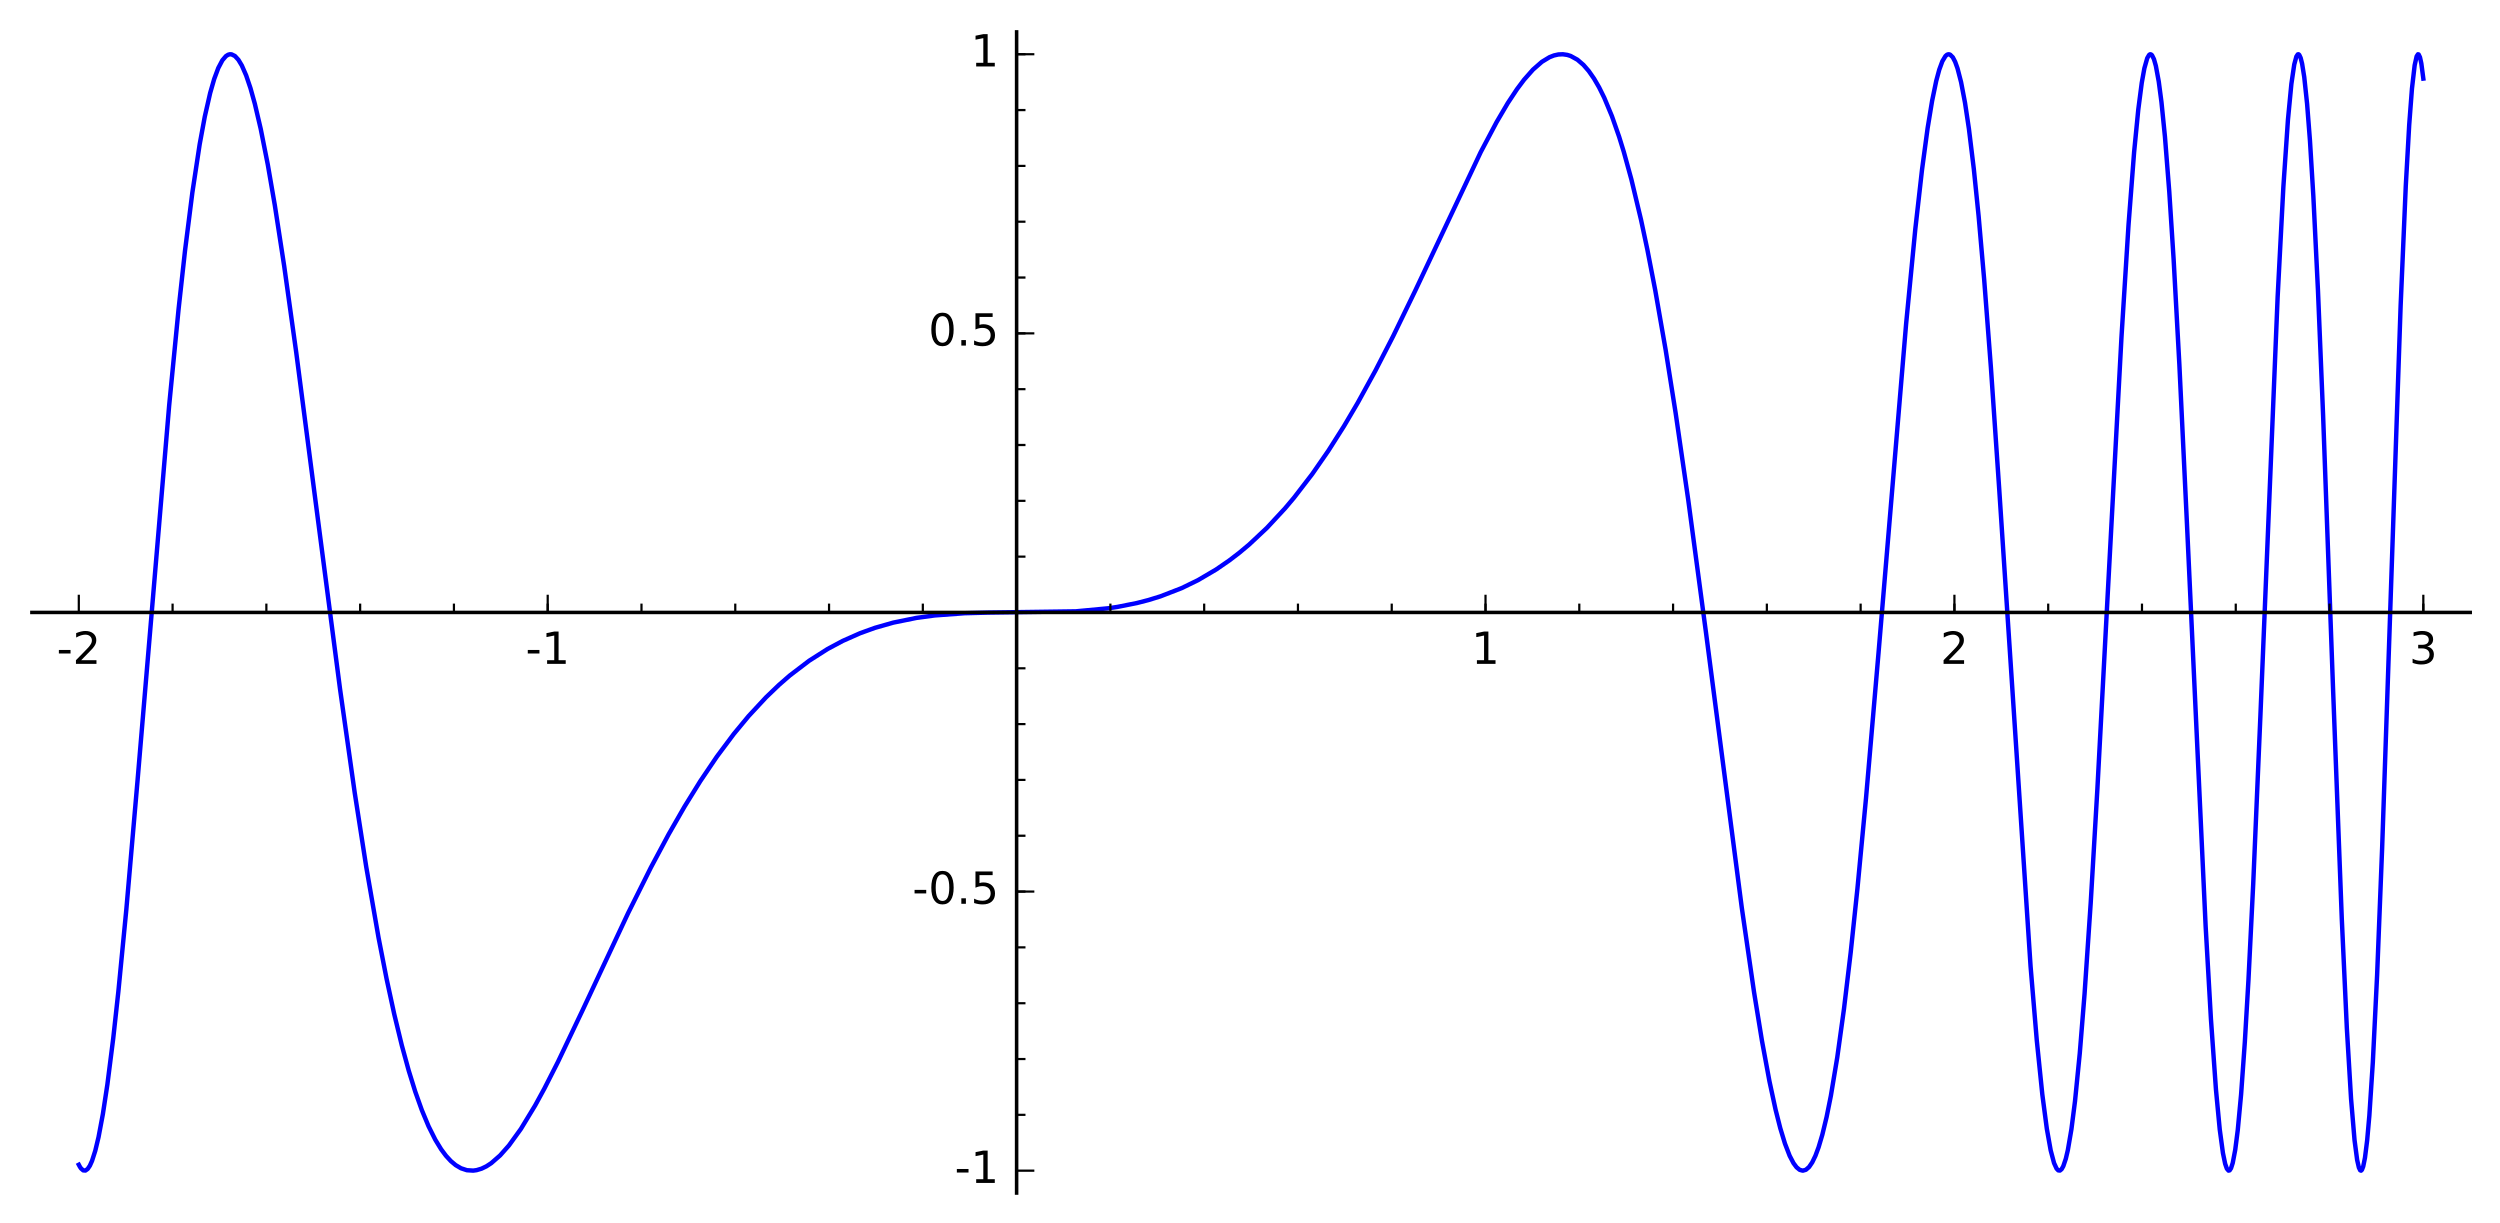 <?xml version="1.0" encoding="utf-8" standalone="no"?>
<!DOCTYPE svg PUBLIC "-//W3C//DTD SVG 1.1//EN"
  "http://www.w3.org/Graphics/SVG/1.1/DTD/svg11.dtd">
<!-- Created with matplotlib (http://matplotlib.org/) -->
<svg height="276pt" version="1.1" viewBox="0 0 564 276" width="564pt" xmlns="http://www.w3.org/2000/svg" xmlns:xlink="http://www.w3.org/1999/xlink">
 <defs>
  <style type="text/css">
*{stroke-linecap:butt;stroke-linejoin:round;stroke-miterlimit:100000;}
  </style>
 </defs>
 <g id="figure_1">
  <g id="patch_1">
   <path d="M 0 276.341 
L 564.48 276.341 
L 564.48 0 
L 0 0 
z
" style="fill:#ffffff;"/>
  </g>
  <g id="axes_1">
   <g id="patch_2">
    <path d="M 7.2 269.141 
L 557.28 269.141 
L 557.28 7.2 
L 7.2 7.2 
z
" style="fill:#ffffff;"/>
   </g>
   <g id="line2d_1">
    <path clip-path="url(#p1411a5553d)" d="M 17.778 262.763 
L 18.029 263.233 
L 18.279 263.601 
L 18.779 264.035 
L 19.28 264.07 
L 19.78 263.712 
L 20.27 262.987 
L 20.759 261.899 
L 21.494 259.605 
L 22.228 256.545 
L 23.208 251.336 
L 24.226 244.648 
L 25.547 234.228 
L 26.709 223.629 
L 28.507 205.113 
L 31.034 176.034 
L 38.171 91.379 
L 40.296 69.653 
L 41.744 56.512 
L 43.396 43.434 
L 45.047 32.547 
L 46.203 26.294 
L 47.414 20.977 
L 48.326 17.811 
L 49.245 15.345 
L 50.165 13.602 
L 50.967 12.665 
L 51.461 12.352 
L 51.847 12.245 
L 52.234 12.259 
L 53.006 12.64 
L 53.778 13.481 
L 54.551 14.766 
L 55.53 17.007 
L 56.508 19.899 
L 57.487 23.404 
L 58.821 29.094 
L 60.414 37.135 
L 61.998 46.298 
L 64.109 60.004 
L 66.832 79.532 
L 71.129 112.626 
L 76.711 155.435 
L 80.018 178.81 
L 82.625 195.581 
L 85.403 211.554 
L 87.213 220.821 
L 88.93 228.752 
L 90.647 235.833 
L 92.215 241.557 
L 93.672 246.25 
L 95.161 250.433 
L 96.683 254.082 
L 98.211 257.134 
L 99.525 259.285 
L 100.619 260.752 
L 101.712 261.938 
L 102.805 262.855 
L 104.011 263.565 
L 105.329 264 
L 106.76 264.09 
L 107.531 263.983 
L 108.631 263.652 
L 109.73 263.122 
L 110.829 262.405 
L 112.819 260.668 
L 114.811 258.423 
L 117.509 254.69 
L 120.737 249.374 
L 122.797 245.603 
L 125.841 239.629 
L 131.372 228.024 
L 141.707 205.986 
L 146.827 195.731 
L 150.859 188.192 
L 154.432 181.965 
L 157.986 176.226 
L 161.733 170.682 
L 165.56 165.561 
L 168.885 161.548 
L 172.818 157.314 
L 175.795 154.463 
L 178.195 152.379 
L 182.55 149.059 
L 186.71 146.411 
L 190.093 144.602 
L 194.05 142.848 
L 197.41 141.635 
L 201.542 140.457 
L 206.758 139.396 
L 210.85 138.843 
L 217.611 138.342 
L 222.944 138.198 
L 242.745 137.914 
L 250.022 137.23 
L 252.094 136.918 
L 256.494 136.042 
L 259.082 135.374 
L 261.773 134.544 
L 266.57 132.685 
L 270.257 130.89 
L 274.349 128.485 
L 277.309 126.45 
L 279.547 124.738 
L 281.785 122.869 
L 285.824 119.081 
L 289.9 114.689 
L 291.923 112.289 
L 296.048 106.931 
L 299.68 101.689 
L 303.22 96.107 
L 306.298 90.884 
L 310.295 83.612 
L 314.289 75.847 
L 319.289 65.551 
L 334.04 34.336 
L 337.625 27.559 
L 340.154 23.26 
L 342.238 20.108 
L 343.827 17.988 
L 345.84 15.708 
L 347.853 13.945 
L 349.571 12.903 
L 350.572 12.51 
L 351.574 12.287 
L 352.575 12.243 
L 353.577 12.386 
L 354.341 12.628 
L 355.868 13.47 
L 357.228 14.644 
L 358.421 16.019 
L 359.61 17.728 
L 360.765 19.721 
L 361.919 22.054 
L 363.651 26.214 
L 365.278 30.866 
L 366.327 34.259 
L 368.035 40.456 
L 370.22 49.604 
L 371.647 56.324 
L 373.426 65.506 
L 375.773 78.952 
L 378.017 93.13 
L 380.87 112.8 
L 384.863 142.659 
L 392.941 204.734 
L 395.715 223.851 
L 397.499 234.809 
L 399.185 243.922 
L 400.56 250.296 
L 401.623 254.494 
L 402.686 257.995 
L 403.749 260.75 
L 404.615 262.41 
L 405.302 263.335 
L 406.006 263.913 
L 406.711 264.104 
L 407.415 263.897 
L 408.126 263.277 
L 408.843 262.225 
L 409.561 260.737 
L 410.278 258.808 
L 411.117 255.987 
L 412.079 252.006 
L 413.04 247.225 
L 414.482 238.576 
L 415.999 227.623 
L 417.522 214.83 
L 419.044 200.389 
L 420.972 180.065 
L 423.796 147.286 
L 430.024 73.022 
L 432.089 51.723 
L 433.605 38.305 
L 434.869 28.923 
L 435.88 22.77 
L 436.814 18.256 
L 437.496 15.722 
L 438.194 13.822 
L 438.893 12.653 
L 439.242 12.35 
L 439.591 12.237 
L 439.941 12.317 
L 440.556 12.932 
L 441.088 13.957 
L 441.62 15.442 
L 442.419 18.535 
L 443.303 23.169 
L 444.187 29.056 
L 445.293 38.125 
L 446.373 48.73 
L 447.623 62.99 
L 449.143 82.848 
L 451.017 110.257 
L 458.096 217.996 
L 459.495 234.683 
L 460.746 246.906 
L 461.764 254.648 
L 462.633 259.519 
L 463.392 262.381 
L 463.962 263.635 
L 464.342 264.034 
L 464.721 264.079 
L 465.101 263.765 
L 465.481 263.091 
L 466.049 261.404 
L 466.507 259.452 
L 467.314 254.741 
L 468.121 248.431 
L 469.197 237.627 
L 470.273 224.273 
L 471.657 203.794 
L 473.175 177.885 
L 475.452 134.965 
L 478.605 76.064 
L 480.192 50.764 
L 481.454 34.327 
L 482.396 24.722 
L 483.181 18.68 
L 483.77 15.408 
L 484.418 13.117 
L 484.85 12.375 
L 485.066 12.244 
L 485.282 12.275 
L 485.498 12.467 
L 485.93 13.34 
L 486.362 14.865 
L 487.015 18.407 
L 487.628 23.062 
L 488.41 30.829 
L 489.388 43.265 
L 490.366 58.462 
L 491.664 82.242 
L 493.394 118.544 
L 497.586 208.863 
L 498.786 229.893 
L 499.918 245.801 
L 500.772 254.797 
L 501.493 260.128 
L 501.998 262.557 
L 502.377 263.645 
L 502.756 264.092 
L 503.009 264.03 
L 503.324 263.546 
L 503.702 262.368 
L 504.27 259.384 
L 504.837 254.956 
L 505.593 246.867 
L 506.431 235.143 
L 507.243 221.245 
L 508.326 199.385 
L 509.951 161.376 
L 513.836 66.979 
L 515.127 42.174 
L 516.161 27.007 
L 516.936 18.925 
L 517.58 14.549 
L 518.064 12.746 
L 518.386 12.266 
L 518.547 12.246 
L 518.709 12.373 
L 519.031 13.068 
L 519.353 14.354 
L 519.837 17.383 
L 520.481 23.442 
L 521.126 31.729 
L 521.893 44.298 
L 522.929 65.458 
L 524.094 93.801 
L 526.337 155.418 
L 528.303 207.177 
L 529.451 232.016 
L 530.399 247.902 
L 531.183 257.217 
L 531.772 261.689 
L 532.164 263.408 
L 532.458 264.019 
L 532.654 264.099 
L 532.85 263.915 
L 533.145 263.141 
L 533.539 261.179 
L 534.031 257.249 
L 534.523 251.71 
L 535.31 239.659 
L 536.277 219.969 
L 537.408 191.35 
L 538.916 147.168 
L 541.577 69.115 
L 542.743 41.95 
L 543.518 28.135 
L 544.138 19.984 
L 544.744 14.746 
L 545.196 12.702 
L 545.497 12.243 
L 545.648 12.287 
L 545.949 12.927 
L 546.25 14.302 
L 546.702 17.73 
L 546.702 17.73 
" style="fill:none;stroke:#0000ff;stroke-linecap:square;"/>
   </g>
   <g id="patch_3">
    <path d="M 7.2 138.17 
L 557.28 138.17 
" style="fill:none;stroke:#000000;stroke-linecap:square;stroke-linejoin:miter;stroke-width:0.8;"/>
   </g>
   <g id="patch_4">
    <path d="M 229.348 269.141 
L 229.348 7.2 
" style="fill:none;stroke:#000000;stroke-linecap:square;stroke-linejoin:miter;stroke-width:0.8;"/>
   </g>
   <g id="matplotlib.axis_1">
    <g id="xtick_1">
     <g id="line2d_2">
      <defs>
       <path d="M 0 0 
L 0 -4 
" id="m2007123545" style="stroke:#000000;stroke-width:0.5;"/>
      </defs>
      <g>
       <use style="stroke:#000000;stroke-width:0.5;" x="17.778" xlink:href="#m2007123545" y="138.17"/>
      </g>
     </g>
     <g id="text_1">
      <!-- -2 -->
      <defs>
       <path d="M 19.188 8.297 
L 53.609 8.297 
L 53.609 0 
L 7.328 0 
L 7.328 8.297 
Q 12.938 14.109 22.625 23.891 
Q 32.328 33.688 34.812 36.531 
Q 39.547 41.844 41.422 45.531 
Q 43.312 49.219 43.312 52.781 
Q 43.312 58.594 39.234 62.25 
Q 35.156 65.922 28.609 65.922 
Q 23.969 65.922 18.812 64.312 
Q 13.672 62.703 7.812 59.422 
L 7.812 69.391 
Q 13.766 71.781 18.938 73 
Q 24.125 74.219 28.422 74.219 
Q 39.75 74.219 46.484 68.547 
Q 53.219 62.891 53.219 53.422 
Q 53.219 48.922 51.531 44.891 
Q 49.859 40.875 45.406 35.406 
Q 44.188 33.984 37.641 27.219 
Q 31.109 20.453 19.188 8.297 
" id="BitstreamVeraSans-Roman-32"/>
       <path d="M 4.891 31.391 
L 31.203 31.391 
L 31.203 23.391 
L 4.891 23.391 
z
" id="BitstreamVeraSans-Roman-2d"/>
      </defs>
      <g transform="translate(12.793 149.769)scale(0.1 -0.1)">
       <use xlink:href="#BitstreamVeraSans-Roman-2d"/>
       <use x="36.084" xlink:href="#BitstreamVeraSans-Roman-32"/>
      </g>
     </g>
    </g>
    <g id="xtick_2">
     <g id="line2d_3">
      <g>
       <use style="stroke:#000000;stroke-width:0.5;" x="123.563" xlink:href="#m2007123545" y="138.17"/>
      </g>
     </g>
     <g id="text_2">
      <!-- -1 -->
      <defs>
       <path d="M 12.406 8.297 
L 28.516 8.297 
L 28.516 63.922 
L 10.984 60.406 
L 10.984 69.391 
L 28.422 72.906 
L 38.281 72.906 
L 38.281 8.297 
L 54.391 8.297 
L 54.391 0 
L 12.406 0 
z
" id="BitstreamVeraSans-Roman-31"/>
      </defs>
      <g transform="translate(118.578 149.769)scale(0.1 -0.1)">
       <use xlink:href="#BitstreamVeraSans-Roman-2d"/>
       <use x="36.084" xlink:href="#BitstreamVeraSans-Roman-31"/>
      </g>
     </g>
    </g>
    <g id="xtick_3">
     <g id="line2d_4">
      <g>
       <use style="stroke:#000000;stroke-width:0.5;" x="229.348" xlink:href="#m2007123545" y="138.17"/>
      </g>
     </g>
    </g>
    <g id="xtick_4">
     <g id="line2d_5">
      <g>
       <use style="stroke:#000000;stroke-width:0.5;" x="335.132" xlink:href="#m2007123545" y="138.17"/>
      </g>
     </g>
     <g id="text_3">
      <!-- 1 -->
      <g transform="translate(331.951 149.769)scale(0.1 -0.1)">
       <use xlink:href="#BitstreamVeraSans-Roman-31"/>
      </g>
     </g>
    </g>
    <g id="xtick_5">
     <g id="line2d_6">
      <g>
       <use style="stroke:#000000;stroke-width:0.5;" x="440.917" xlink:href="#m2007123545" y="138.17"/>
      </g>
     </g>
     <g id="text_4">
      <!-- 2 -->
      <g transform="translate(437.736 149.769)scale(0.1 -0.1)">
       <use xlink:href="#BitstreamVeraSans-Roman-32"/>
      </g>
     </g>
    </g>
    <g id="xtick_6">
     <g id="line2d_7">
      <g>
       <use style="stroke:#000000;stroke-width:0.5;" x="546.702" xlink:href="#m2007123545" y="138.17"/>
      </g>
     </g>
     <g id="text_5">
      <!-- 3 -->
      <defs>
       <path d="M 40.578 39.312 
Q 47.656 37.797 51.625 33 
Q 55.609 28.219 55.609 21.188 
Q 55.609 10.406 48.188 4.484 
Q 40.766 -1.422 27.094 -1.422 
Q 22.516 -1.422 17.656 -0.516 
Q 12.797 0.391 7.625 2.203 
L 7.625 11.719 
Q 11.719 9.328 16.594 8.109 
Q 21.484 6.891 26.812 6.891 
Q 36.078 6.891 40.938 10.547 
Q 45.797 14.203 45.797 21.188 
Q 45.797 27.641 41.281 31.266 
Q 36.766 34.906 28.719 34.906 
L 20.219 34.906 
L 20.219 43.016 
L 29.109 43.016 
Q 36.375 43.016 40.234 45.922 
Q 44.094 48.828 44.094 54.297 
Q 44.094 59.906 40.109 62.906 
Q 36.141 65.922 28.719 65.922 
Q 24.656 65.922 20.016 65.031 
Q 15.375 64.156 9.812 62.312 
L 9.812 71.094 
Q 15.438 72.656 20.344 73.438 
Q 25.25 74.219 29.594 74.219 
Q 40.828 74.219 47.359 69.109 
Q 53.906 64.016 53.906 55.328 
Q 53.906 49.266 50.438 45.094 
Q 46.969 40.922 40.578 39.312 
" id="BitstreamVeraSans-Roman-33"/>
      </defs>
      <g transform="translate(543.52 149.769)scale(0.1 -0.1)">
       <use xlink:href="#BitstreamVeraSans-Roman-33"/>
      </g>
     </g>
    </g>
    <g id="xtick_7">
     <g id="line2d_8">
      <defs>
       <path d="M 0 0 
L 0 -2 
" id="m3841b0472f" style="stroke:#000000;stroke-width:0.5;"/>
      </defs>
      <g>
       <use style="stroke:#000000;stroke-width:0.5;" x="38.935" xlink:href="#m3841b0472f" y="138.17"/>
      </g>
     </g>
    </g>
    <g id="xtick_8">
     <g id="line2d_9">
      <g>
       <use style="stroke:#000000;stroke-width:0.5;" x="60.092" xlink:href="#m3841b0472f" y="138.17"/>
      </g>
     </g>
    </g>
    <g id="xtick_9">
     <g id="line2d_10">
      <g>
       <use style="stroke:#000000;stroke-width:0.5;" x="81.249" xlink:href="#m3841b0472f" y="138.17"/>
      </g>
     </g>
    </g>
    <g id="xtick_10">
     <g id="line2d_11">
      <g>
       <use style="stroke:#000000;stroke-width:0.5;" x="102.406" xlink:href="#m3841b0472f" y="138.17"/>
      </g>
     </g>
    </g>
    <g id="xtick_11">
     <g id="line2d_12">
      <g>
       <use style="stroke:#000000;stroke-width:0.5;" x="123.563" xlink:href="#m3841b0472f" y="138.17"/>
      </g>
     </g>
    </g>
    <g id="xtick_12">
     <g id="line2d_13">
      <g>
       <use style="stroke:#000000;stroke-width:0.5;" x="144.72" xlink:href="#m3841b0472f" y="138.17"/>
      </g>
     </g>
    </g>
    <g id="xtick_13">
     <g id="line2d_14">
      <g>
       <use style="stroke:#000000;stroke-width:0.5;" x="165.877" xlink:href="#m3841b0472f" y="138.17"/>
      </g>
     </g>
    </g>
    <g id="xtick_14">
     <g id="line2d_15">
      <g>
       <use style="stroke:#000000;stroke-width:0.5;" x="187.034" xlink:href="#m3841b0472f" y="138.17"/>
      </g>
     </g>
    </g>
    <g id="xtick_15">
     <g id="line2d_16">
      <g>
       <use style="stroke:#000000;stroke-width:0.5;" x="208.191" xlink:href="#m3841b0472f" y="138.17"/>
      </g>
     </g>
    </g>
    <g id="xtick_16">
     <g id="line2d_17">
      <g>
       <use style="stroke:#000000;stroke-width:0.5;" x="229.348" xlink:href="#m3841b0472f" y="138.17"/>
      </g>
     </g>
    </g>
    <g id="xtick_17">
     <g id="line2d_18">
      <g>
       <use style="stroke:#000000;stroke-width:0.5;" x="250.505" xlink:href="#m3841b0472f" y="138.17"/>
      </g>
     </g>
    </g>
    <g id="xtick_18">
     <g id="line2d_19">
      <g>
       <use style="stroke:#000000;stroke-width:0.5;" x="271.662" xlink:href="#m3841b0472f" y="138.17"/>
      </g>
     </g>
    </g>
    <g id="xtick_19">
     <g id="line2d_20">
      <g>
       <use style="stroke:#000000;stroke-width:0.5;" x="292.818" xlink:href="#m3841b0472f" y="138.17"/>
      </g>
     </g>
    </g>
    <g id="xtick_20">
     <g id="line2d_21">
      <g>
       <use style="stroke:#000000;stroke-width:0.5;" x="313.975" xlink:href="#m3841b0472f" y="138.17"/>
      </g>
     </g>
    </g>
    <g id="xtick_21">
     <g id="line2d_22">
      <g>
       <use style="stroke:#000000;stroke-width:0.5;" x="335.132" xlink:href="#m3841b0472f" y="138.17"/>
      </g>
     </g>
    </g>
    <g id="xtick_22">
     <g id="line2d_23">
      <g>
       <use style="stroke:#000000;stroke-width:0.5;" x="356.289" xlink:href="#m3841b0472f" y="138.17"/>
      </g>
     </g>
    </g>
    <g id="xtick_23">
     <g id="line2d_24">
      <g>
       <use style="stroke:#000000;stroke-width:0.5;" x="377.446" xlink:href="#m3841b0472f" y="138.17"/>
      </g>
     </g>
    </g>
    <g id="xtick_24">
     <g id="line2d_25">
      <g>
       <use style="stroke:#000000;stroke-width:0.5;" x="398.603" xlink:href="#m3841b0472f" y="138.17"/>
      </g>
     </g>
    </g>
    <g id="xtick_25">
     <g id="line2d_26">
      <g>
       <use style="stroke:#000000;stroke-width:0.5;" x="419.76" xlink:href="#m3841b0472f" y="138.17"/>
      </g>
     </g>
    </g>
    <g id="xtick_26">
     <g id="line2d_27">
      <g>
       <use style="stroke:#000000;stroke-width:0.5;" x="440.917" xlink:href="#m3841b0472f" y="138.17"/>
      </g>
     </g>
    </g>
    <g id="xtick_27">
     <g id="line2d_28">
      <g>
       <use style="stroke:#000000;stroke-width:0.5;" x="462.074" xlink:href="#m3841b0472f" y="138.17"/>
      </g>
     </g>
    </g>
    <g id="xtick_28">
     <g id="line2d_29">
      <g>
       <use style="stroke:#000000;stroke-width:0.5;" x="483.231" xlink:href="#m3841b0472f" y="138.17"/>
      </g>
     </g>
    </g>
    <g id="xtick_29">
     <g id="line2d_30">
      <g>
       <use style="stroke:#000000;stroke-width:0.5;" x="504.388" xlink:href="#m3841b0472f" y="138.17"/>
      </g>
     </g>
    </g>
    <g id="xtick_30">
     <g id="line2d_31">
      <g>
       <use style="stroke:#000000;stroke-width:0.5;" x="525.545" xlink:href="#m3841b0472f" y="138.17"/>
      </g>
     </g>
    </g>
    <g id="xtick_31">
     <g id="line2d_32">
      <g>
       <use style="stroke:#000000;stroke-width:0.5;" x="546.702" xlink:href="#m3841b0472f" y="138.17"/>
      </g>
     </g>
    </g>
   </g>
   <g id="matplotlib.axis_2">
    <g id="ytick_1">
     <g id="line2d_33">
      <defs>
       <path d="M 0 0 
L 4 0 
" id="maf5317d382" style="stroke:#000000;stroke-width:0.5;"/>
      </defs>
      <g>
       <use style="stroke:#000000;stroke-width:0.5;" x="229.348" xlink:href="#maf5317d382" y="264.104"/>
      </g>
     </g>
     <g id="text_6">
      <!-- -1 -->
      <g transform="translate(215.377 266.863)scale(0.1 -0.1)">
       <use xlink:href="#BitstreamVeraSans-Roman-2d"/>
       <use x="36.084" xlink:href="#BitstreamVeraSans-Roman-31"/>
      </g>
     </g>
    </g>
    <g id="ytick_2">
     <g id="line2d_34">
      <g>
       <use style="stroke:#000000;stroke-width:0.5;" x="229.348" xlink:href="#maf5317d382" y="201.137"/>
      </g>
     </g>
     <g id="text_7">
      <!-- -0.5 -->
      <defs>
       <path d="M 31.781 66.406 
Q 24.172 66.406 20.328 58.906 
Q 16.5 51.422 16.5 36.375 
Q 16.5 21.391 20.328 13.891 
Q 24.172 6.391 31.781 6.391 
Q 39.453 6.391 43.281 13.891 
Q 47.125 21.391 47.125 36.375 
Q 47.125 51.422 43.281 58.906 
Q 39.453 66.406 31.781 66.406 
M 31.781 74.219 
Q 44.047 74.219 50.516 64.516 
Q 56.984 54.828 56.984 36.375 
Q 56.984 17.969 50.516 8.266 
Q 44.047 -1.422 31.781 -1.422 
Q 19.531 -1.422 13.062 8.266 
Q 6.594 17.969 6.594 36.375 
Q 6.594 54.828 13.062 64.516 
Q 19.531 74.219 31.781 74.219 
" id="BitstreamVeraSans-Roman-30"/>
       <path d="M 10.688 12.406 
L 21 12.406 
L 21 0 
L 10.688 0 
z
" id="BitstreamVeraSans-Roman-2e"/>
       <path d="M 10.797 72.906 
L 49.516 72.906 
L 49.516 64.594 
L 19.828 64.594 
L 19.828 46.734 
Q 21.969 47.469 24.109 47.828 
Q 26.266 48.188 28.422 48.188 
Q 40.625 48.188 47.75 41.5 
Q 54.891 34.812 54.891 23.391 
Q 54.891 11.625 47.562 5.094 
Q 40.234 -1.422 26.906 -1.422 
Q 22.312 -1.422 17.547 -0.641 
Q 12.797 0.141 7.719 1.703 
L 7.719 11.625 
Q 12.109 9.234 16.797 8.062 
Q 21.484 6.891 26.703 6.891 
Q 35.156 6.891 40.078 11.328 
Q 45.016 15.766 45.016 23.391 
Q 45.016 31 40.078 35.438 
Q 35.156 39.891 26.703 39.891 
Q 22.75 39.891 18.812 39.016 
Q 14.891 38.141 10.797 36.281 
z
" id="BitstreamVeraSans-Roman-35"/>
      </defs>
      <g transform="translate(205.837 203.896)scale(0.1 -0.1)">
       <use xlink:href="#BitstreamVeraSans-Roman-2d"/>
       <use x="36.084" xlink:href="#BitstreamVeraSans-Roman-30"/>
       <use x="99.707" xlink:href="#BitstreamVeraSans-Roman-2e"/>
       <use x="131.494" xlink:href="#BitstreamVeraSans-Roman-35"/>
      </g>
     </g>
    </g>
    <g id="ytick_3">
     <g id="line2d_35">
      <g>
       <use style="stroke:#000000;stroke-width:0.5;" x="229.348" xlink:href="#maf5317d382" y="138.17"/>
      </g>
     </g>
    </g>
    <g id="ytick_4">
     <g id="line2d_36">
      <g>
       <use style="stroke:#000000;stroke-width:0.5;" x="229.348" xlink:href="#maf5317d382" y="75.203"/>
      </g>
     </g>
     <g id="text_8">
      <!-- 0.5 -->
      <g transform="translate(209.445 77.963)scale(0.1 -0.1)">
       <use xlink:href="#BitstreamVeraSans-Roman-30"/>
       <use x="63.623" xlink:href="#BitstreamVeraSans-Roman-2e"/>
       <use x="95.41" xlink:href="#BitstreamVeraSans-Roman-35"/>
      </g>
     </g>
    </g>
    <g id="ytick_5">
     <g id="line2d_37">
      <g>
       <use style="stroke:#000000;stroke-width:0.5;" x="229.348" xlink:href="#maf5317d382" y="12.237"/>
      </g>
     </g>
     <g id="text_9">
      <!-- 1 -->
      <g transform="translate(218.985 14.996)scale(0.1 -0.1)">
       <use xlink:href="#BitstreamVeraSans-Roman-31"/>
      </g>
     </g>
    </g>
    <g id="ytick_6">
     <g id="line2d_38">
      <defs>
       <path d="M 0 0 
L 2 0 
" id="me1d68ac6c6" style="stroke:#000000;stroke-width:0.5;"/>
      </defs>
      <g>
       <use style="stroke:#000000;stroke-width:0.5;" x="229.348" xlink:href="#me1d68ac6c6" y="251.51"/>
      </g>
     </g>
    </g>
    <g id="ytick_7">
     <g id="line2d_39">
      <g>
       <use style="stroke:#000000;stroke-width:0.5;" x="229.348" xlink:href="#me1d68ac6c6" y="238.917"/>
      </g>
     </g>
    </g>
    <g id="ytick_8">
     <g id="line2d_40">
      <g>
       <use style="stroke:#000000;stroke-width:0.5;" x="229.348" xlink:href="#me1d68ac6c6" y="226.324"/>
      </g>
     </g>
    </g>
    <g id="ytick_9">
     <g id="line2d_41">
      <g>
       <use style="stroke:#000000;stroke-width:0.5;" x="229.348" xlink:href="#me1d68ac6c6" y="213.73"/>
      </g>
     </g>
    </g>
    <g id="ytick_10">
     <g id="line2d_42">
      <g>
       <use style="stroke:#000000;stroke-width:0.5;" x="229.348" xlink:href="#me1d68ac6c6" y="201.137"/>
      </g>
     </g>
    </g>
    <g id="ytick_11">
     <g id="line2d_43">
      <g>
       <use style="stroke:#000000;stroke-width:0.5;" x="229.348" xlink:href="#me1d68ac6c6" y="188.543"/>
      </g>
     </g>
    </g>
    <g id="ytick_12">
     <g id="line2d_44">
      <g>
       <use style="stroke:#000000;stroke-width:0.5;" x="229.348" xlink:href="#me1d68ac6c6" y="175.95"/>
      </g>
     </g>
    </g>
    <g id="ytick_13">
     <g id="line2d_45">
      <g>
       <use style="stroke:#000000;stroke-width:0.5;" x="229.348" xlink:href="#me1d68ac6c6" y="163.357"/>
      </g>
     </g>
    </g>
    <g id="ytick_14">
     <g id="line2d_46">
      <g>
       <use style="stroke:#000000;stroke-width:0.5;" x="229.348" xlink:href="#me1d68ac6c6" y="150.763"/>
      </g>
     </g>
    </g>
    <g id="ytick_15">
     <g id="line2d_47">
      <g>
       <use style="stroke:#000000;stroke-width:0.5;" x="229.348" xlink:href="#me1d68ac6c6" y="138.17"/>
      </g>
     </g>
    </g>
    <g id="ytick_16">
     <g id="line2d_48">
      <g>
       <use style="stroke:#000000;stroke-width:0.5;" x="229.348" xlink:href="#me1d68ac6c6" y="125.577"/>
      </g>
     </g>
    </g>
    <g id="ytick_17">
     <g id="line2d_49">
      <g>
       <use style="stroke:#000000;stroke-width:0.5;" x="229.348" xlink:href="#me1d68ac6c6" y="112.983"/>
      </g>
     </g>
    </g>
    <g id="ytick_18">
     <g id="line2d_50">
      <g>
       <use style="stroke:#000000;stroke-width:0.5;" x="229.348" xlink:href="#me1d68ac6c6" y="100.39"/>
      </g>
     </g>
    </g>
    <g id="ytick_19">
     <g id="line2d_51">
      <g>
       <use style="stroke:#000000;stroke-width:0.5;" x="229.348" xlink:href="#me1d68ac6c6" y="87.797"/>
      </g>
     </g>
    </g>
    <g id="ytick_20">
     <g id="line2d_52">
      <g>
       <use style="stroke:#000000;stroke-width:0.5;" x="229.348" xlink:href="#me1d68ac6c6" y="75.203"/>
      </g>
     </g>
    </g>
    <g id="ytick_21">
     <g id="line2d_53">
      <g>
       <use style="stroke:#000000;stroke-width:0.5;" x="229.348" xlink:href="#me1d68ac6c6" y="62.61"/>
      </g>
     </g>
    </g>
    <g id="ytick_22">
     <g id="line2d_54">
      <g>
       <use style="stroke:#000000;stroke-width:0.5;" x="229.348" xlink:href="#me1d68ac6c6" y="50.017"/>
      </g>
     </g>
    </g>
    <g id="ytick_23">
     <g id="line2d_55">
      <g>
       <use style="stroke:#000000;stroke-width:0.5;" x="229.348" xlink:href="#me1d68ac6c6" y="37.423"/>
      </g>
     </g>
    </g>
    <g id="ytick_24">
     <g id="line2d_56">
      <g>
       <use style="stroke:#000000;stroke-width:0.5;" x="229.348" xlink:href="#me1d68ac6c6" y="24.83"/>
      </g>
     </g>
    </g>
    <g id="ytick_25">
     <g id="line2d_57">
      <g>
       <use style="stroke:#000000;stroke-width:0.5;" x="229.348" xlink:href="#me1d68ac6c6" y="12.237"/>
      </g>
     </g>
    </g>
   </g>
  </g>
 </g>
 <defs>
  <clipPath id="p1411a5553d">
   <rect height="261.941" width="550.08" x="7.2" y="7.2"/>
  </clipPath>
 </defs>
</svg>
